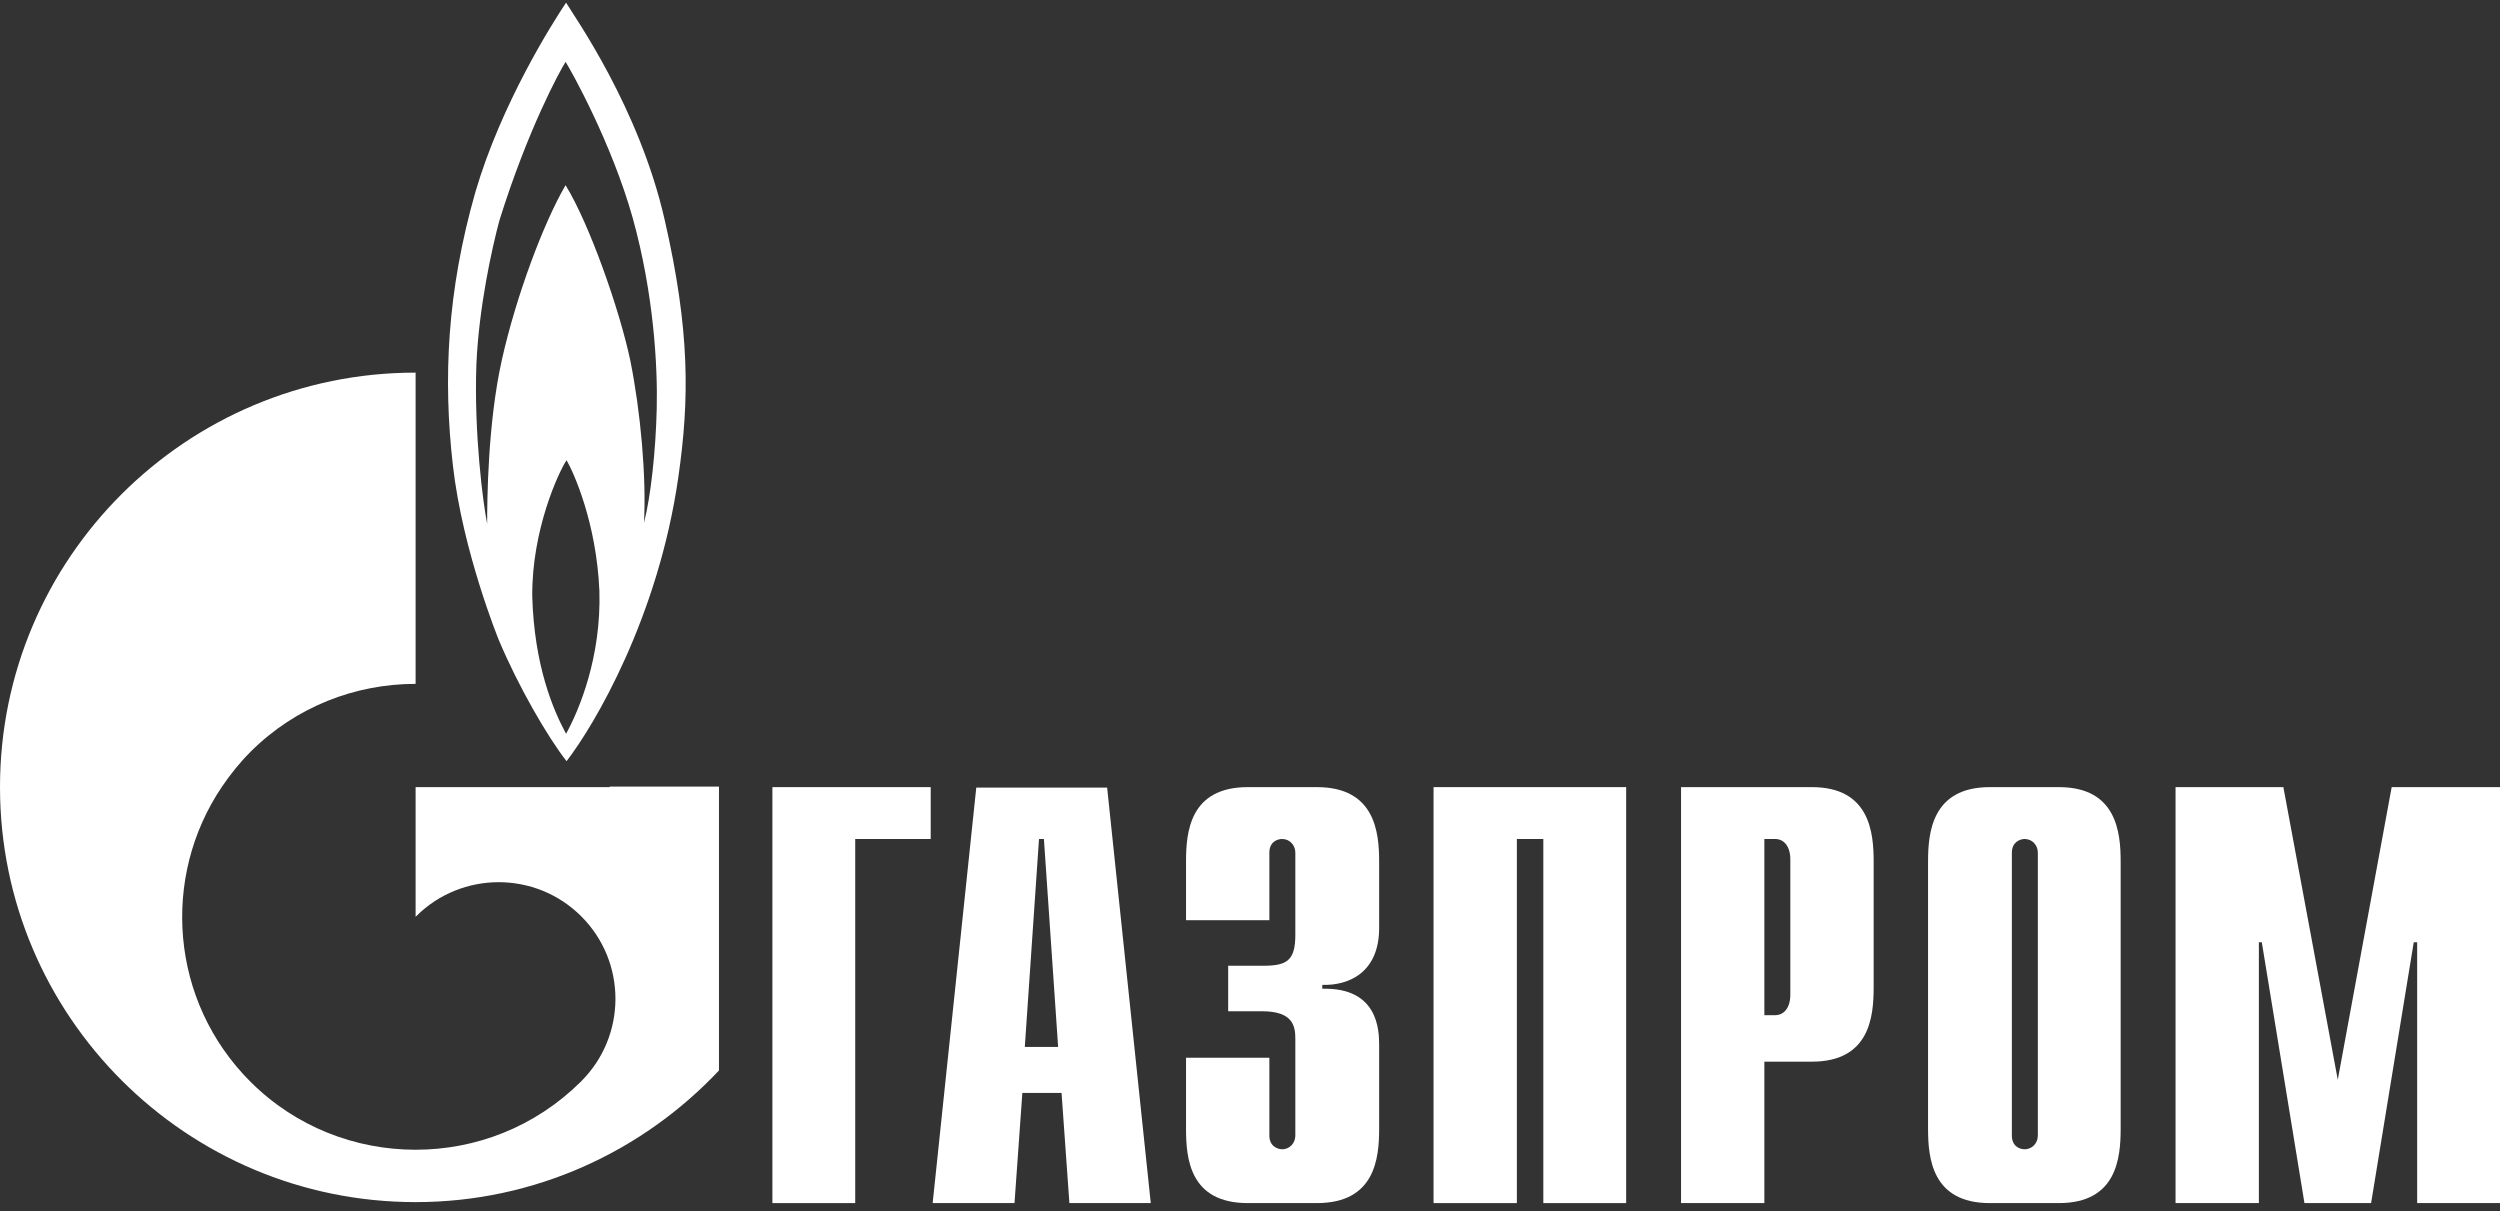 <?xml version="1.0" encoding="UTF-8"?> <svg xmlns="http://www.w3.org/2000/svg" width="227" height="110" viewBox="0 0 227 110" fill="none"><rect x="0" y="0" width="227" height="110" fill="#333333" stroke="none"/> <path d="M70.134 71.471H84.508V76.181H77.654V109.241H70.134V71.471Z" fill="white"></path> <path d="M93.052 95.064L94.342 76.179H94.787L96.078 95.064H93.052ZM84.686 109.239H92.117L92.829 99.241H96.389L97.101 109.239H104.489L100.528 71.514H88.646L84.686 109.239Z" fill="white"></path> <path d="M115.258 95.999V103.109C115.258 104.086 116.014 104.353 116.415 104.353C117.127 104.353 117.616 103.775 117.616 103.109V94.311C117.616 93.155 117.394 91.822 114.59 91.822H111.519V87.69H114.724C116.86 87.69 117.616 87.201 117.616 84.89V77.425C117.616 76.758 117.127 76.181 116.415 76.181C115.97 76.181 115.258 76.448 115.258 77.425V83.557H107.692V78.225C107.692 75.603 108.004 71.471 113.3 71.471H119.574C124.87 71.471 125.226 75.603 125.226 78.225V84.268C125.226 88.401 122.333 89.511 120.064 89.423V89.778C125.137 89.645 125.226 93.555 125.226 94.888V102.487C125.226 105.153 124.87 109.241 119.574 109.241H113.3C108.004 109.241 107.692 105.153 107.692 102.487V96.043H115.258V95.999Z" fill="white"></path> <path d="M130.166 71.471H147.655V109.241H140.134V76.181H137.731V109.241H130.166V71.471Z" fill="white"></path> <path d="M160.204 92.222V76.181H161.183C161.984 76.181 162.562 76.847 162.562 78.047V90.311C162.562 91.511 161.984 92.178 161.183 92.178H160.204V92.222ZM152.639 109.241H160.204V96.399H164.52C169.772 96.399 170.128 92.311 170.128 89.645V78.225C170.128 75.603 169.772 71.471 164.52 71.471H152.639V109.241Z" fill="white"></path> <path d="M185.036 103.109C185.036 103.775 184.546 104.353 183.834 104.353C183.389 104.353 182.677 104.086 182.677 103.109V77.425C182.677 76.448 183.434 76.181 183.834 76.181C184.546 76.181 185.036 76.758 185.036 77.425V103.109ZM175.067 102.487C175.067 105.153 175.423 109.241 180.675 109.241H186.949C192.2 109.241 192.556 105.153 192.556 102.487V78.225C192.556 75.603 192.2 71.471 186.949 71.471H180.675C175.423 71.471 175.067 75.603 175.067 78.225V102.487Z" fill="white"></path> <path d="M217.165 71.471H227V109.241H219.479V85.557H219.168L215.296 109.241H209.244L205.372 85.557H205.105V109.241H197.54V71.471H207.33L212.27 98.043L217.165 71.471Z" fill="white"></path> <path d="M60.344 19.925C58.03 9.794 52.2 1.573 51.399 0.24C50.153 2.107 45.525 9.394 43.166 17.437C40.585 26.457 40.229 34.411 41.119 42.232C42.009 50.097 45.302 58.139 45.302 58.139C47.082 62.361 49.708 66.893 51.444 69.115C53.98 65.827 59.765 56.051 61.59 43.343C62.613 36.233 62.658 30.012 60.344 19.925ZM51.399 66.627C50.242 64.494 48.507 60.45 48.328 54.14C48.284 48.097 50.731 42.854 51.444 41.787C52.066 42.854 54.158 47.431 54.425 53.652C54.603 59.65 52.601 64.449 51.399 66.627ZM59.632 37.077C59.543 40.943 59.098 45.031 58.475 47.475C58.697 43.254 58.163 37.344 57.229 32.722C56.25 28.101 53.535 20.369 51.355 16.815C49.352 20.236 46.86 26.901 45.569 32.678C44.279 38.455 44.234 45.475 44.234 47.564C43.878 45.786 43.033 39.477 43.255 33.122C43.478 27.879 44.679 22.502 45.347 20.014C47.928 11.749 50.821 6.461 51.355 5.617C51.889 6.461 55.538 12.993 57.451 19.792C59.365 26.679 59.721 33.256 59.632 37.077Z" fill="white"></path> <path d="M55.359 71.471H37.737V83.246L37.781 83.202C41.92 79.069 48.64 79.069 52.778 83.202C56.917 87.334 56.917 94.044 52.778 98.176C52.778 98.221 52.734 98.221 52.734 98.221L52.689 98.265C48.551 102.353 43.166 104.397 37.737 104.397C32.308 104.397 26.879 102.353 22.74 98.221C15.442 90.933 14.596 79.647 20.159 71.426C20.916 70.315 21.761 69.249 22.74 68.271C26.879 64.139 32.308 62.095 37.737 62.095V33.834C16.91 33.834 0 50.675 0 71.471C0 92.266 16.91 109.152 37.737 109.152C48.595 109.152 58.385 104.531 65.283 97.199V71.426H55.359V71.471Z" fill="white"></path> </svg> 